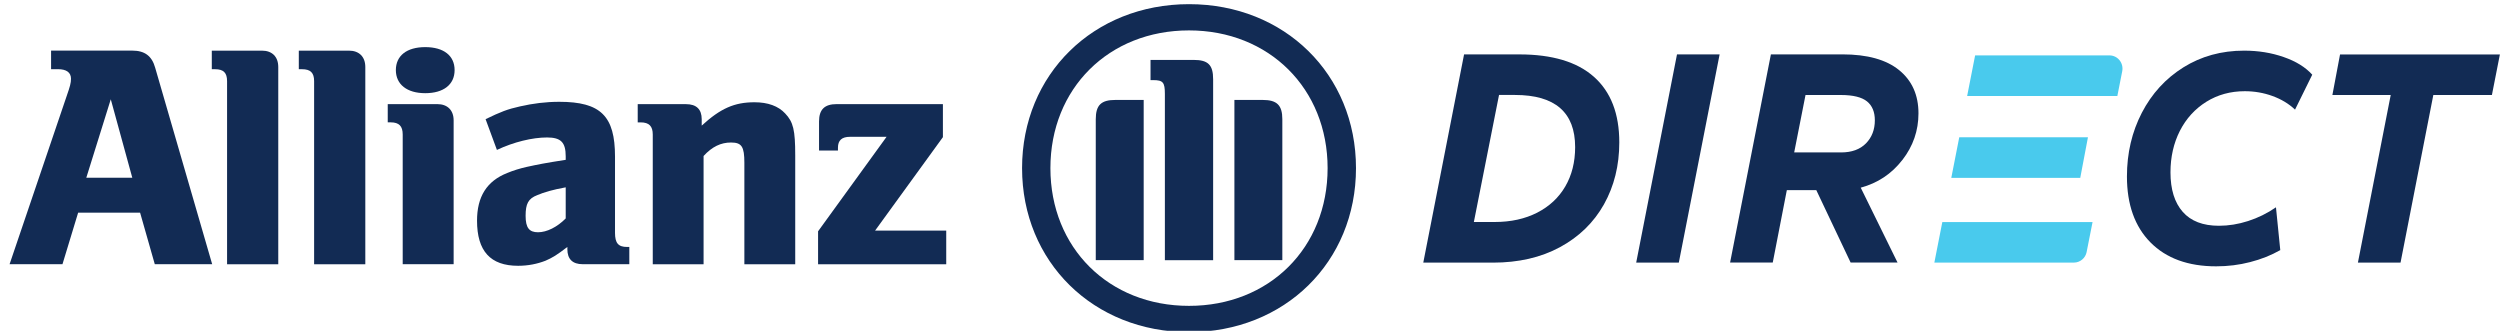 <svg xmlns="http://www.w3.org/2000/svg" width="209" height="28" viewBox="0 0 209 28" fill="none"><g clip-path="url(#clip0_5213_12760)"><path d="M173.91 14.867L174.553 11.476H163.794L163.128 14.867H173.91Z" fill="#49CAED"/><path d="M174.443 21.064L174.938 18.563H162.378L161.712 21.953H173.377C173.894 21.953 174.343 21.582 174.443 21.068V21.064Z" fill="#49CAED"/><path d="M176.354 4.634H165.119L164.454 8.025H177.011L177.418 5.955C177.553 5.269 177.04 4.631 176.351 4.631L176.354 4.634Z" fill="#49CAED"/><path d="M122.397 4.548H127.014C129.768 4.548 131.85 5.174 133.256 6.425C134.666 7.679 135.373 9.501 135.373 11.905C135.373 13.835 134.944 15.559 134.09 17.086C133.237 18.604 132.008 19.801 130.412 20.664C128.814 21.528 126.946 21.956 124.809 21.956H118.986L122.397 4.545V4.548ZM124.961 18.559C126.312 18.559 127.495 18.296 128.51 17.778C129.525 17.258 130.311 16.524 130.857 15.588C131.404 14.651 131.682 13.552 131.682 12.298C131.682 9.396 130.004 7.939 126.655 7.939H125.319L123.215 18.559H124.961Z" fill="#122B54"/><path d="M143.76 4.548L140.349 21.953H136.786L140.197 4.548H143.76Z" fill="#122B54"/><path d="M159.032 13.378C158.137 14.534 156.976 15.305 155.557 15.689L158.635 21.95H154.713L151.843 15.896H149.379L148.202 21.95H144.636L148.047 4.545H154.021C156.106 4.545 157.691 4.986 158.767 5.863C159.844 6.739 160.384 7.945 160.384 9.476C160.384 10.92 159.934 12.219 159.036 13.378H159.032ZM149.993 12.743H153.914C154.803 12.743 155.495 12.492 155.994 11.987C156.488 11.482 156.737 10.838 156.737 10.057C156.737 9.361 156.52 8.834 156.084 8.479C155.647 8.123 154.917 7.942 153.889 7.942H150.941L149.993 12.746V12.743Z" fill="#122B54"/><path d="M179.784 20.271C178.468 18.94 177.812 17.102 177.812 14.753C177.812 12.806 178.229 11.028 179.057 9.428C179.888 7.828 181.045 6.561 182.532 5.631C184.023 4.701 185.713 4.234 187.611 4.234C188.794 4.234 189.893 4.412 190.918 4.77C191.946 5.126 192.738 5.618 193.304 6.244L191.865 9.165C191.355 8.679 190.725 8.298 189.984 8.028C189.241 7.758 188.471 7.625 187.663 7.625C186.467 7.625 185.393 7.92 184.446 8.511C183.499 9.104 182.762 9.914 182.238 10.939C181.717 11.965 181.452 13.124 181.452 14.41C181.452 15.835 181.795 16.937 182.478 17.712C183.159 18.486 184.168 18.874 185.503 18.874C186.308 18.874 187.119 18.744 187.938 18.48C188.759 18.216 189.535 17.839 190.271 17.331L190.631 20.909C189.861 21.347 189.017 21.68 188.106 21.912C187.191 22.15 186.247 22.265 185.27 22.265C182.93 22.265 181.097 21.598 179.781 20.267V20.274H179.784V20.271Z" fill="#122B54"/><path d="M208.328 7.942H203.426L200.685 21.953H197.122L199.864 7.942H194.988L195.628 4.551H208.991L208.324 7.942H208.328Z" fill="#122B54"/><path d="M11.059 14.857H7.215L9.261 8.301L11.059 14.857ZM5.223 22.087L6.533 17.778H11.712L12.94 22.087H17.738L12.969 5.65C12.695 4.678 12.097 4.231 11.059 4.231H4.27V5.783H4.842C5.55 5.783 5.935 6.053 5.935 6.586C5.935 6.936 5.854 7.228 5.573 8.031L0.801 22.087H5.223Z" fill="#122B54"/><path d="M23.263 22.09V5.602C23.263 4.745 22.749 4.234 21.902 4.234H17.706V5.786H17.977C18.685 5.786 18.983 6.082 18.983 6.783V22.09H23.263Z" fill="#122B54"/><path d="M30.54 22.09V5.602C30.54 4.745 30.02 4.234 29.176 4.234H24.98V5.786H25.248C25.959 5.786 26.26 6.082 26.26 6.783V22.09H30.54Z" fill="#122B54"/><path d="M38.005 5.859C38.005 4.662 37.103 3.939 35.551 3.939C33.999 3.939 33.094 4.662 33.094 5.859C33.094 7.056 34.025 7.79 35.551 7.79C37.077 7.79 38.005 7.072 38.005 5.859ZM37.924 22.087V10.066C37.924 9.209 37.404 8.704 36.557 8.704H32.415V10.228H32.658C33.366 10.228 33.666 10.549 33.666 11.244V22.087H37.924Z" fill="#122B54"/><path d="M47.293 15.661V18.261C46.582 18.985 45.712 19.417 44.978 19.417C44.245 19.417 43.941 19.045 43.941 18.045C43.941 17.045 44.154 16.604 44.92 16.311C45.492 16.067 46.23 15.854 47.293 15.661ZM41.535 12.536C42.955 11.867 44.51 11.492 45.735 11.492C46.883 11.492 47.293 11.895 47.293 13.063V13.362C45.551 13.632 45.004 13.743 44.022 13.956C43.456 14.086 42.929 14.245 42.411 14.46C40.692 15.137 39.88 16.442 39.88 18.448C39.88 20.991 40.995 22.22 43.313 22.22C44.157 22.22 44.923 22.061 45.606 21.795C46.204 21.534 46.559 21.315 47.432 20.645V20.833C47.432 21.661 47.865 22.087 48.712 22.087H52.611V20.645H52.421C51.687 20.645 51.415 20.322 51.415 19.467V13.092C51.415 9.695 50.216 8.511 46.75 8.511C45.635 8.511 44.545 8.65 43.485 8.892C42.415 9.13 41.868 9.346 40.595 9.962L41.542 12.533L41.535 12.536Z" fill="#122B54"/><path d="M58.819 22.09V13.041C59.53 12.263 60.264 11.914 61.111 11.914C62.013 11.914 62.229 12.263 62.229 13.61V22.09H66.481V12.991C66.481 10.873 66.322 10.203 65.64 9.485C65.068 8.866 64.195 8.549 63.073 8.549C61.408 8.549 60.238 9.057 58.663 10.501V9.968C58.663 9.136 58.22 8.707 57.351 8.707H53.313V10.231H53.559C54.267 10.231 54.571 10.552 54.571 11.247V22.09H58.822H58.819Z" fill="#122B54"/><path d="M79.099 19.28H73.156L78.827 11.466V8.704H69.943C68.934 8.704 68.472 9.158 68.472 10.152V12.584H70.053V12.346C70.053 11.73 70.379 11.438 71.058 11.438H74.117L68.391 19.337V22.093H79.105V19.283L79.099 19.28Z" fill="#122B54"/><path d="M101.418 6.618C101.418 5.412 100.982 5.009 99.789 5.009H96.184V6.698H96.401C97.225 6.698 97.384 6.879 97.384 7.853V21.75H101.418V6.618ZM103.196 21.747H107.203V9.965C107.203 8.78 106.737 8.355 105.563 8.355H103.196V21.747ZM95.612 21.747V8.355H93.24C92.066 8.355 91.606 8.78 91.606 9.965V21.747H95.612ZM110.988 14.057C110.988 20.725 106.106 25.57 99.401 25.57C92.696 25.57 87.814 20.721 87.814 14.057C87.814 7.393 92.696 2.542 99.401 2.542C106.106 2.542 110.988 7.418 110.988 14.057ZM113.361 14.057C113.361 6.218 107.389 0.348 99.404 0.348C91.419 0.348 85.445 6.218 85.445 14.057C85.445 21.896 91.416 27.764 99.404 27.764C107.393 27.764 113.361 21.906 113.361 14.057Z" fill="#122B54"/></g><defs><clipPath id="clip0_5213_12760"><rect width="208.199" height="27.305" fill="white" transform="translate(0.801 0.348)"/></clipPath></defs></svg>